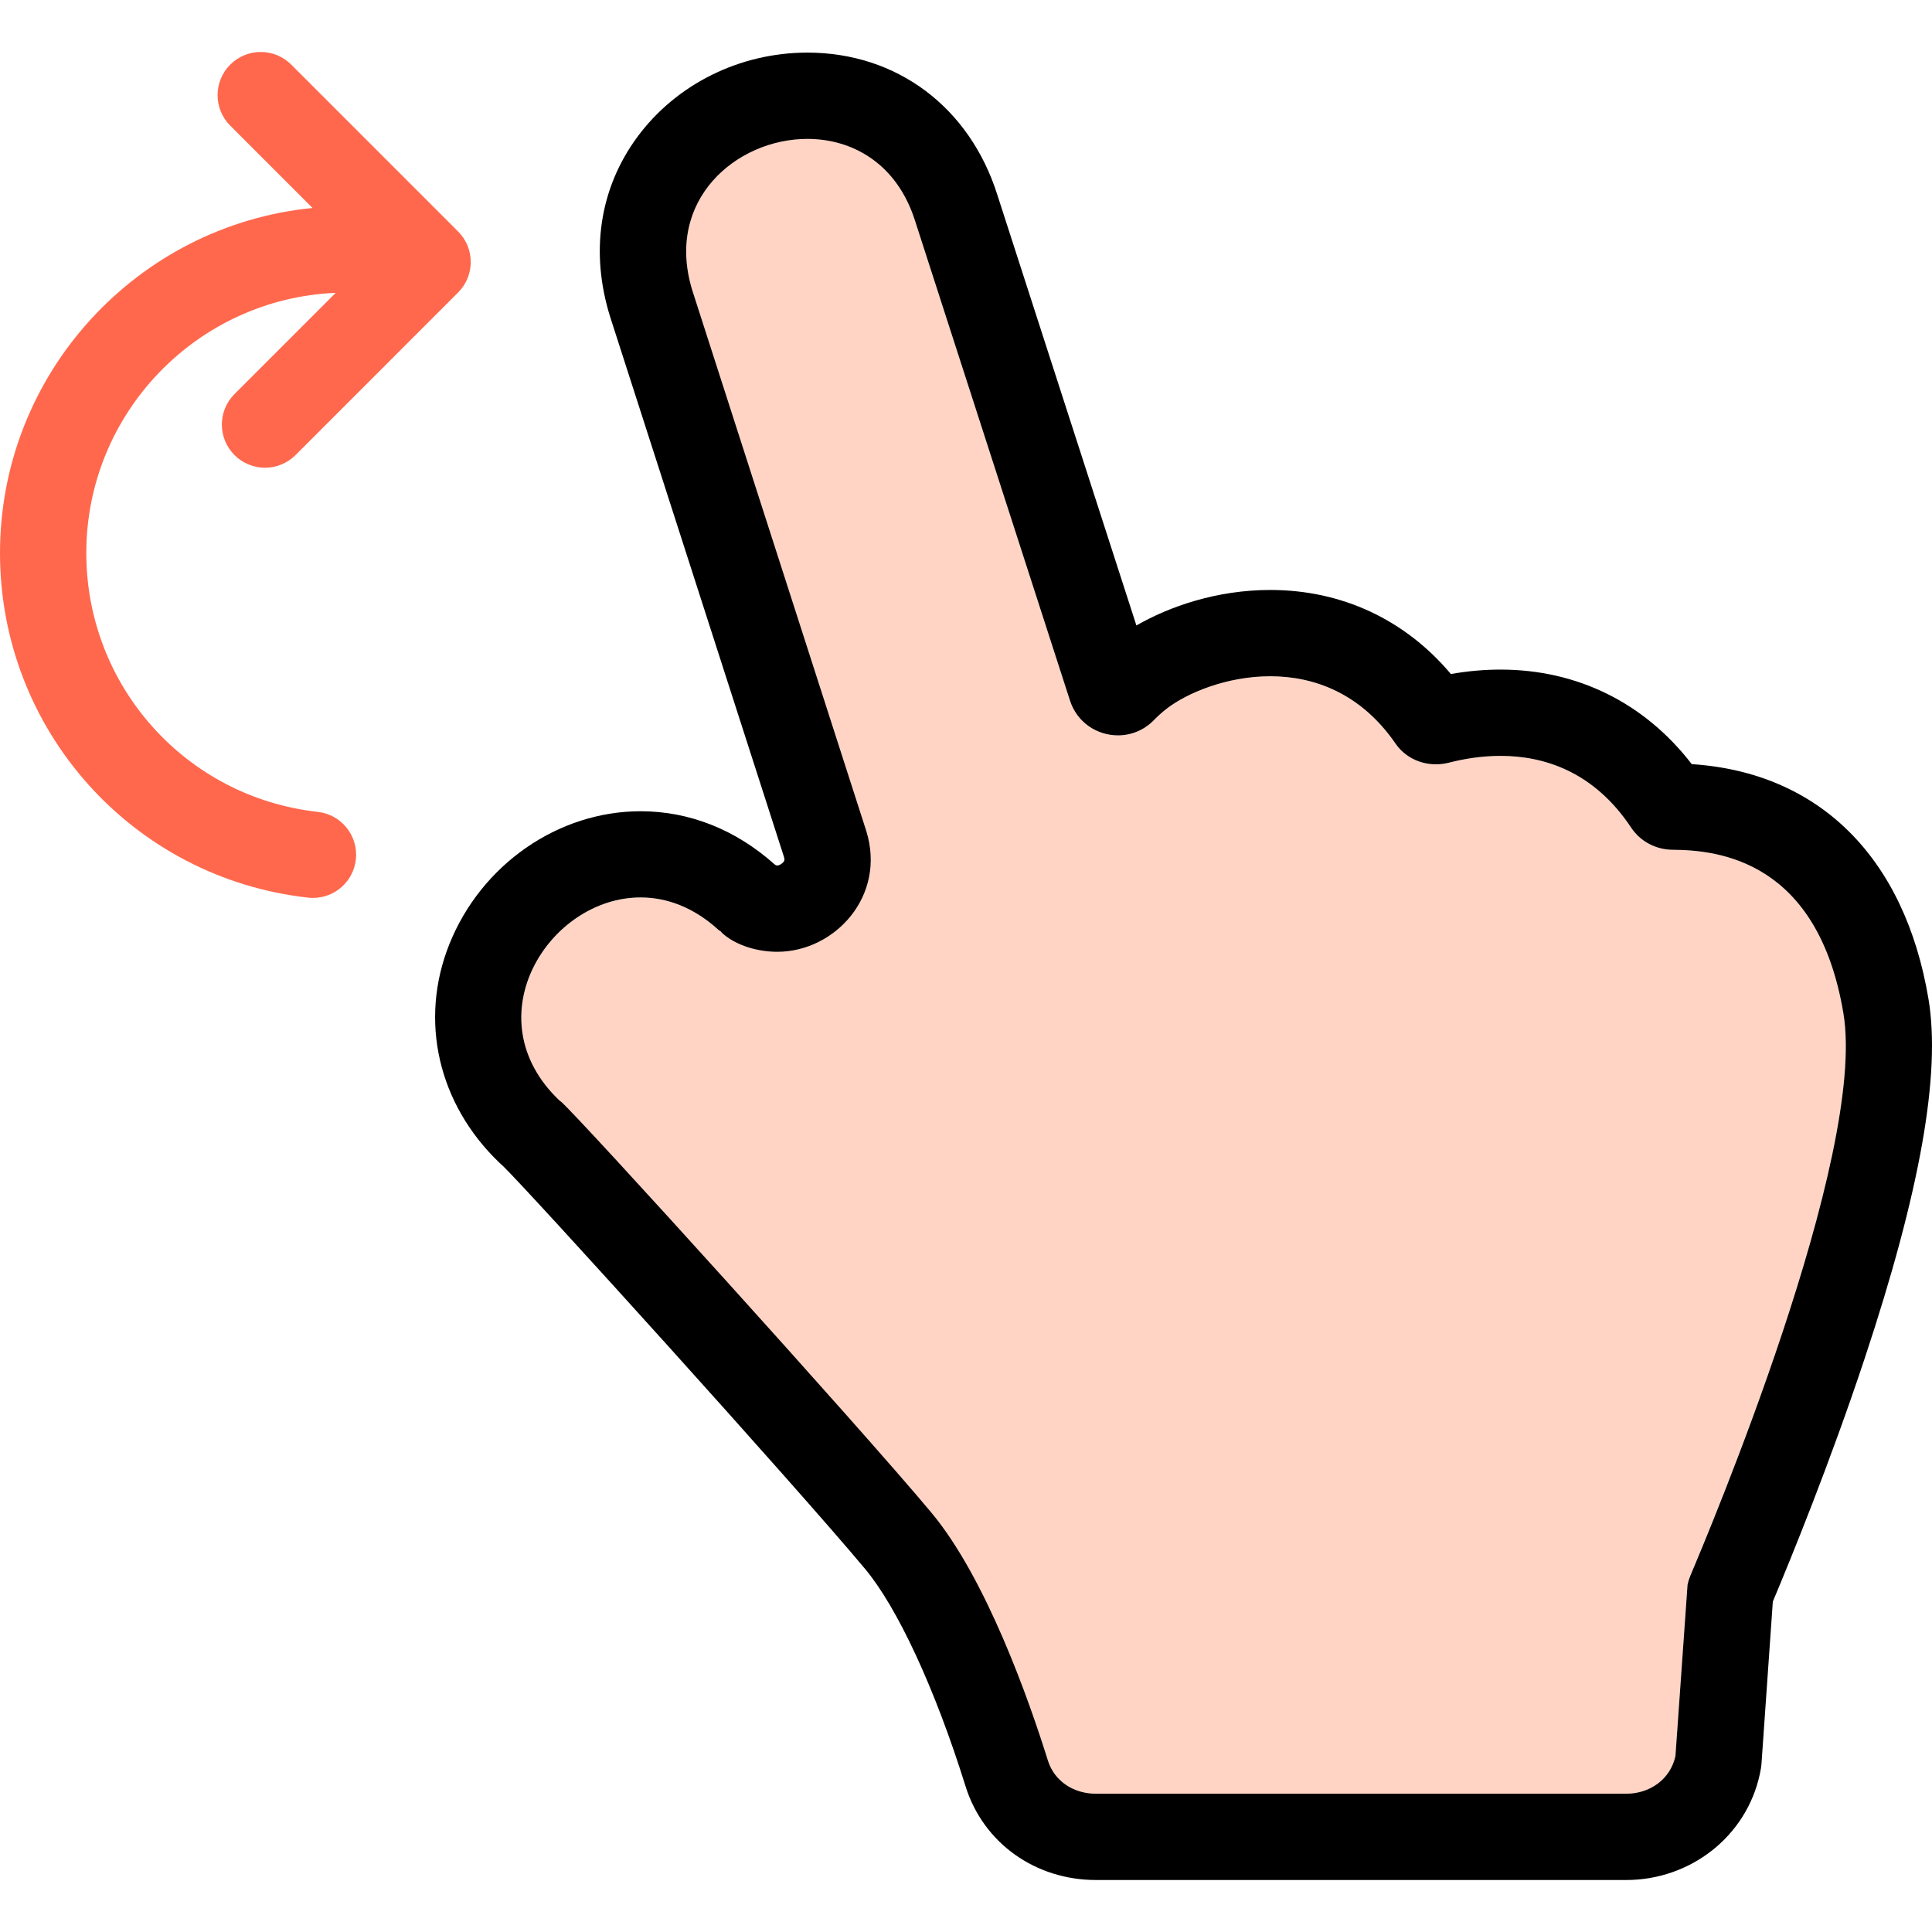 <?xml version="1.0" encoding="iso-8859-1"?>
<!-- Uploaded to: SVG Repo, www.svgrepo.com, Generator: SVG Repo Mixer Tools -->
<svg height="800px" width="800px" version="1.1" id="Capa_1" xmlns="http://www.w3.org/2000/svg" xmlns:xlink="http://www.w3.org/1999/xlink" 
	 viewBox="0 0 268.646 268.646" xml:space="preserve">
<g>
	<path style="fill:#FF684D;" d="M44.179,112.891C25.834,110.859,12,95.387,12,76.897c0-19.454,15.421-35.369,34.681-36.177
		L32.607,54.795c-2.343,2.343-2.343,6.142,0.001,8.486c1.171,1.17,2.707,1.756,4.242,1.756c1.535,0,3.071-0.586,4.243-1.758
		l22.606-22.607c2.343-2.343,2.343-6.141-0.001-8.484L40.497,8.986c-2.342-2.344-6.142-2.344-8.484,0
		c-2.344,2.343-2.344,6.142,0,8.484L43.46,28.919C19.098,31.315,0,51.916,0,76.897c0,24.614,18.425,45.215,42.858,47.921
		c0.225,0.023,0.447,0.037,0.668,0.037c3.018,0,5.616-2.272,5.956-5.342C49.847,116.22,47.473,113.256,44.179,112.891z"/>
	<path style="fill:#FFD4C4;" d="M256.32,140.878c-3.566-21.241-17.374-22.673-23.749-22.716c-2.31-0.015-4.478-1.147-5.755-3.071
		c-5.241-7.891-12.23-9.984-18.171-9.984c-2.689,0-5.162,0.429-7.163,0.943c-0.601,0.154-1.21,0.229-1.814,0.229
		c-2.208,0-4.333-1.011-5.618-2.879c-4.855-7.055-11.39-9.366-17.42-9.366c-6.037,0-11.567,2.316-14.402,4.509
		c-0.633,0.489-1.216,1.017-1.754,1.57c-1.417,1.459-3.232,2.141-5.021,2.141c-2.89,0-5.713-1.772-6.694-4.905L127.258,30.77
		c-2.512-8.014-8.718-11.453-14.989-11.454c-9.883-0.001-19.931,8.535-15.972,21.162l24.152,75.045
		c2.837,9.058-4.367,16.828-12.376,16.828c-2.607,0-5.301-0.823-7.76-2.694l0,0c-0.147-0.112-0.29-0.233-0.426-0.358
		c-3.46-3.158-7.219-4.491-10.809-4.492c-12.722-0.002-23.356,16.724-11.325,28.218c0.098,0.093,0.194,0.181,0.296,0.27
		c2.714,2.374,41.426,45.167,51.442,57.159c7.632,9.136,13.598,25.942,16.218,34.339c0.913,2.925,3.617,4.627,6.682,4.627h73.736
		c3.3,0,6.151-2.02,6.845-5.246l1.684-23.987c0.093-0.431,0.224-0.774,0.395-1.18C237.597,212.995,259.652,160.724,256.32,140.878z"
		/>
	<path d="M268.154,138.891c-3.312-19.724-15.243-31.488-32.914-32.636c-6.544-8.502-15.893-13.148-26.595-13.148
		c-2.269,0-4.577,0.206-6.898,0.616c-6.371-7.566-15.167-11.688-25.115-11.688c-7.431,0-14.02,2.292-18.614,4.938L138.69,27.124
		c-3.854-12.219-13.973-19.807-26.421-19.809l0,0c-9.41-0.001-18.261,4.399-23.676,11.77c-5.233,7.125-6.563,15.997-3.747,24.982
		c0.01,0.028,0.019,0.057,0.027,0.085l24.133,74.986c0.136,0.445,0.061,0.548-0.042,0.687c-0.23,0.313-0.647,0.524-0.892,0.524
		c-0.098,0-0.225-0.062-0.342-0.138c-5.415-4.846-11.856-7.406-18.65-7.407c-11.477,0-22.16,7.42-26.589,18.466
		c-4.25,10.6-1.578,22.259,6.972,30.428c0.18,0.172,0.356,0.335,0.54,0.498c3.85,3.75,40.516,44.259,50.277,55.947
		c4.451,5.328,9.675,16.448,13.974,30.222c2.489,7.977,9.777,13.052,18.137,13.052h73.736c8.894,0,16.706-6.027,18.577-14.723
		c0.119-0.557,0.199-0.979,0.239-1.547l1.57-22.444c2.494-5.934,7.934-19.239,12.765-33.794
		C267,165.645,269.903,149.308,268.154,138.891z M234.656,220.326l-1.684,23.846c-0.693,3.226-3.545,5.246-6.845,5.246h-73.736
		c-3.064,0-5.769-1.702-6.682-4.627c-2.62-8.396-8.586-25.346-16.218-34.48c-10.017-11.993-48.729-54.715-51.442-57.089
		c-0.102-0.089-0.198-0.141-0.296-0.234c-12.03-11.493-1.396-28.202,11.325-28.199c3.59,0.001,7.353,1.343,10.813,4.501
		c0.136,0.125,0.431,0.252,0.431,0.364v0.001c2,1.871,5.147,2.695,7.755,2.695c8.009,0,15.211-7.77,12.373-16.827L96.299,40.478
		c-3.96-12.628,6.088-21.163,15.97-21.162c6.271,0.001,12.478,3.44,14.989,11.454l21.502,66.579
		c0.981,3.133,3.804,4.905,6.693,4.905c1.79,0,3.605-0.682,5.021-2.141c0.538-0.554,1.121-1.081,1.754-1.57
		c2.835-2.192,8.365-4.509,14.402-4.509c6.03,0,12.565,2.312,17.42,9.366c1.285,1.868,3.41,2.879,5.618,2.879
		c0.604,0,1.213-0.075,1.814-0.229c2.001-0.515,4.475-0.943,7.163-0.943c5.941,0,12.93,2.094,18.171,9.984
		c1.277,1.924,3.445,3.057,5.755,3.071c6.375,0.043,20.183,1.475,23.749,22.716c3.332,19.846-18.724,72.188-21.27,78.197
		C234.88,219.481,234.749,219.895,234.656,220.326z"/>
</g>
</svg>